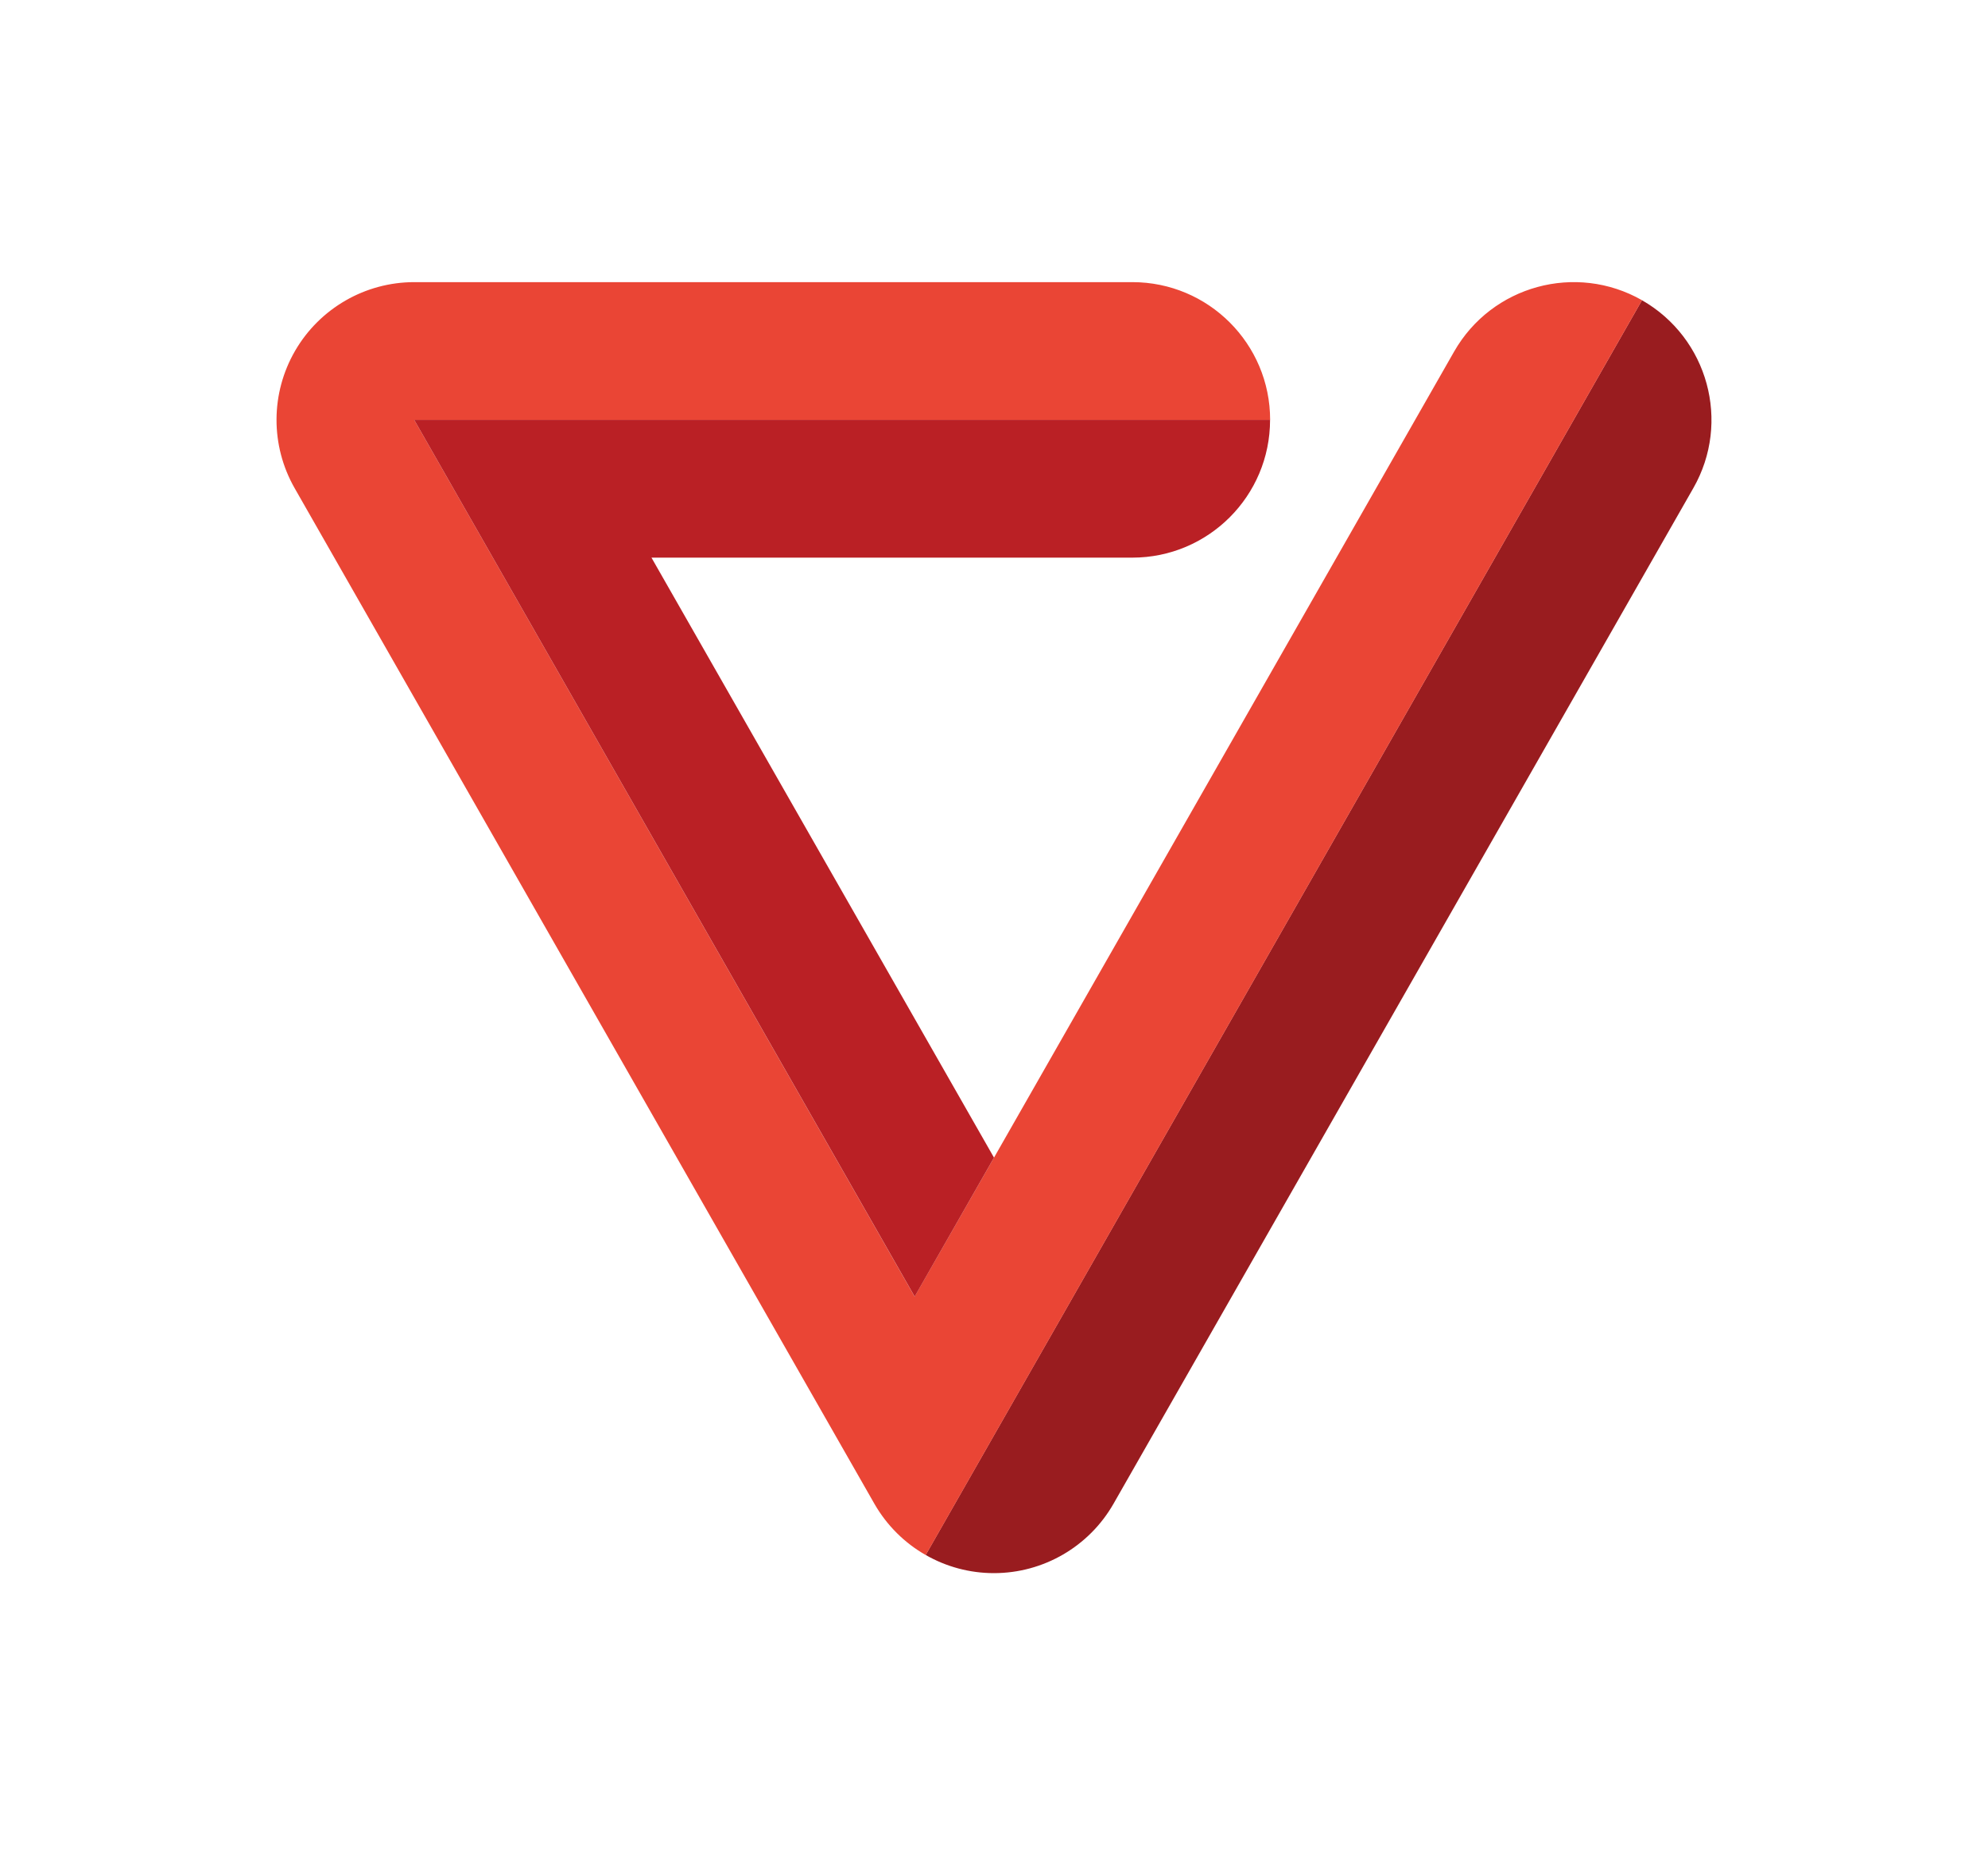 <?xml version="1.0" encoding="utf-8"?>
<!-- Generator: Adobe Illustrator 24.2.0, SVG Export Plug-In . SVG Version: 6.00 Build 0)  -->
<svg version="1.0" id="Layer_1" xmlns="http://www.w3.org/2000/svg" xmlns:xlink="http://www.w3.org/1999/xlink" x="0px" y="0px"
	 viewBox="0 0 300 280" enable-background="new 0 0 300 280" xml:space="preserve">
<g>
	<path fill="#991C1F" d="M255.53,73.67l-87.49,153.27c-3.7,6.48-10.59,10.48-18.05,10.48c-3.68,0-7.21-0.97-10.3-2.74l10.3-18.05
		l97.79-171.32C257.75,51.01,261.23,63.7,255.53,73.67z"/>
	<path fill="#EA4535" d="M247.79,45.31L150,216.64l-10.3,18.05c-3.18-1.81-5.87-4.46-7.75-7.74l-5.88-10.3L44.46,73.67
		c-3.67-6.43-3.64-14.33,0.08-20.74c3.72-6.4,10.57-10.35,17.98-10.35h108.36c11.48,0,20.79,9.3,20.79,20.79H62.51l75.51,132.31
		L150,174.71l23.68-41.49l45.75-80.15C225.12,43.09,237.82,39.63,247.79,45.31z"/>
	<path fill="#BA2025" d="M191.66,63.37c0,11.48-9.3,20.79-20.79,20.79H98.31L150,174.71l-11.97,20.97L62.51,63.37H191.66z"/>
</g>
</svg>
